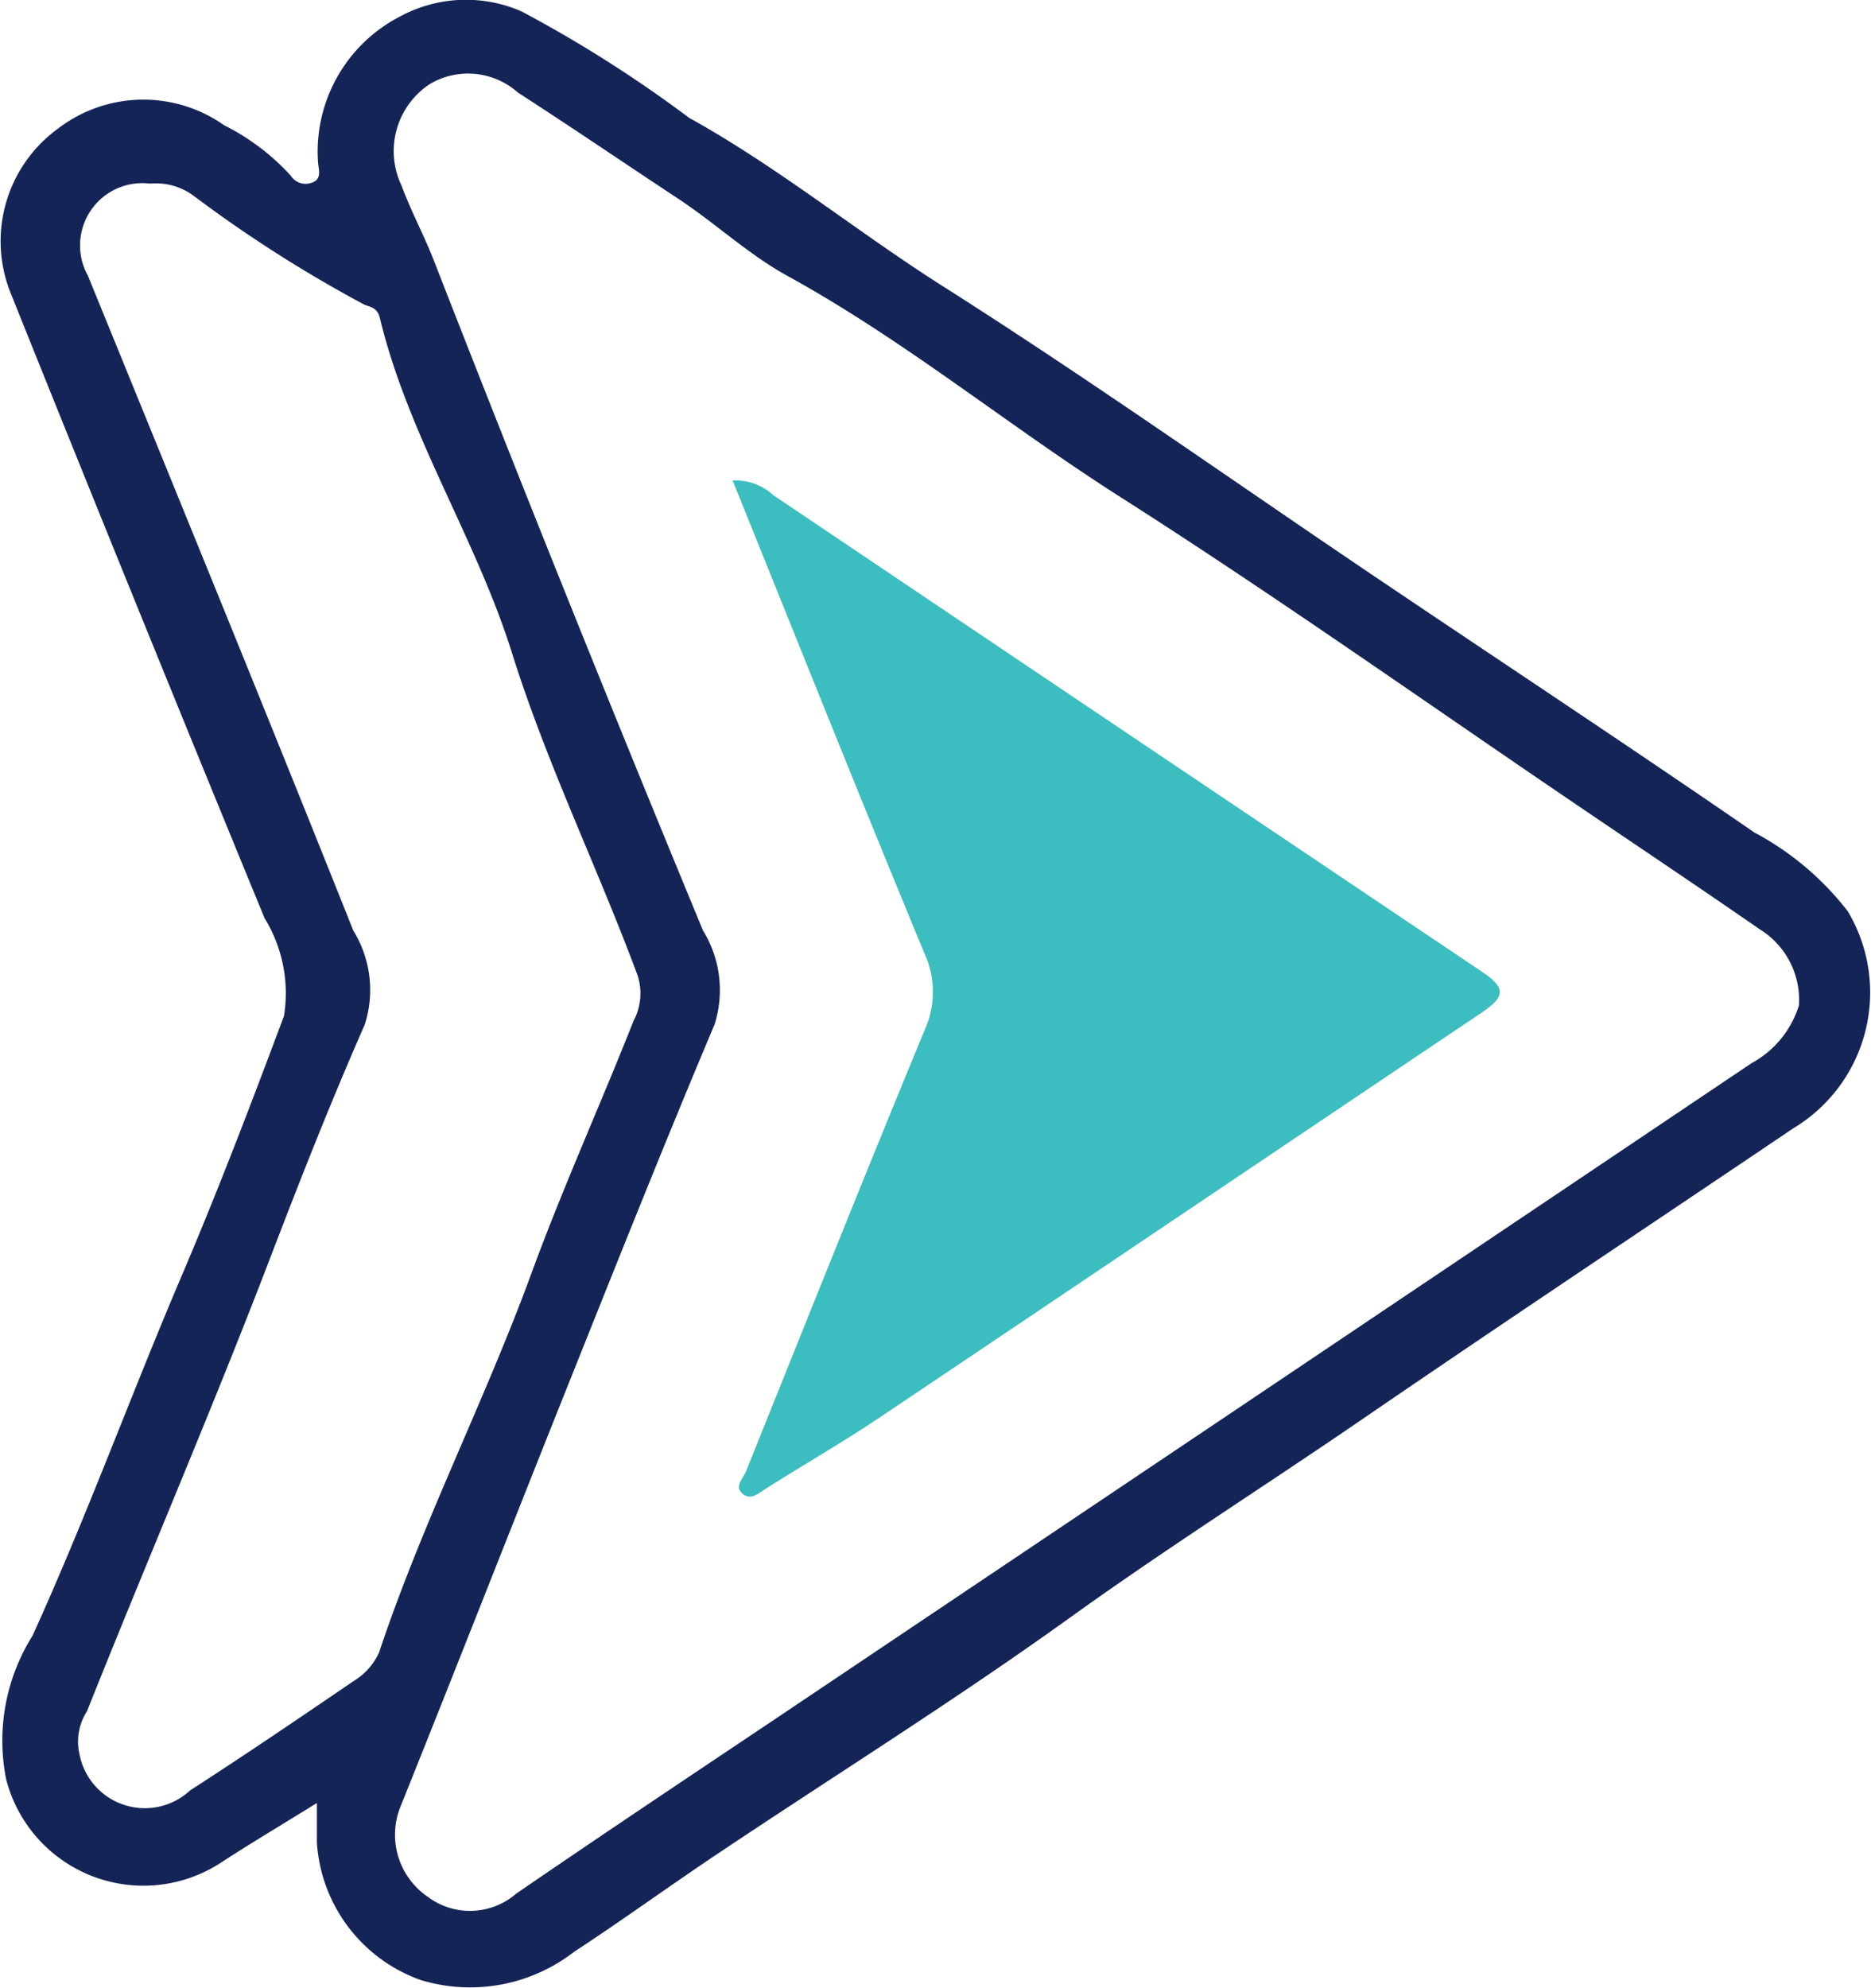 <svg id="list_icon" xmlns="http://www.w3.org/2000/svg" xmlns:xlink="http://www.w3.org/1999/xlink" width="18.026" height="19.149" viewBox="0 0 18.026 19.149">
  <defs>
    <clipPath id="clip-path">
      <rect id="Rectangle_34800" data-name="Rectangle 34800" width="18.026" height="19.149" fill="#142457"/>
    </clipPath>
  </defs>
  <g id="Group_81523" data-name="Group 81523" clip-path="url(#clip-path)">
    <path id="Path_69448" data-name="Path 69448" d="M3.061,17.365c-.36.223-.658.4-.949.59A1.366,1.366,0,0,1,.059,17.14a1.9,1.9,0,0,1,.254-1.381c.516-1.134.94-2.3,1.429-3.448.354-.829.678-1.677.994-2.523a1.379,1.379,0,0,0-.187-.942Q1.309,5.831.095,2.805A1.341,1.341,0,0,1,.56,1.239a1.351,1.351,0,0,1,1.6-.031,2.193,2.193,0,0,1,.641.485.17.17,0,0,0,.2.069c.1-.03.071-.123.064-.186A1.464,1.464,0,0,1,3.852.161,1.335,1.335,0,0,1,5.025.111,12.351,12.351,0,0,1,6.639,1.136c.864.479,1.621,1.1,2.449,1.625,1.418.9,2.787,1.871,4.179,2.809,1.212.817,2.432,1.622,3.636,2.451a2.79,2.79,0,0,1,.9.76,1.526,1.526,0,0,1-.527,2.09c-1.386.936-2.78,1.862-4.159,2.807-.93.637-1.881,1.24-2.8,1.9-1.112.8-2.271,1.523-3.408,2.284-.463.31-.913.637-1.379.942a1.635,1.635,0,0,1-1.477.271,1.508,1.508,0,0,1-1-1.326c0-.1,0-.2,0-.38M17.332,9.682a.8.8,0,0,0-.381-.731c-.55-.381-1.106-.753-1.66-1.129-1.5-1.015-2.974-2.063-4.5-3.035-1.085-.691-2.08-1.512-3.215-2.134-.361-.2-.683-.5-1.039-.736C6.021,1.577,5.51,1.228,4.99.893A.722.722,0,0,0,4.139.812a.773.773,0,0,0-.27.978c.091.246.217.479.312.723Q5.444,5.753,6.773,8.965a1.094,1.094,0,0,1,.111.906c-.491,1.163-.957,2.337-1.426,3.509-.534,1.336-1.058,2.676-1.594,4.011a.724.724,0,0,0,.258.883.679.679,0,0,0,.851-.031c.809-.555,1.626-1.1,2.44-1.645l4.679-3.141q2.392-1.607,4.783-3.214a.955.955,0,0,0,.458-.561M1.447,1.77a.6.6,0,0,0-.6.887c.856,2.1,1.716,4.2,2.557,6.309a1.089,1.089,0,0,1,.11.906c-.325.738-.62,1.488-.909,2.242C2.043,13.581,1.42,15.026.838,16.486a.54.54,0,0,0-.072.415.641.641,0,0,0,1.066.347c.532-.343,1.057-.7,1.578-1.055a.621.621,0,0,0,.242-.273c.417-1.252,1.02-2.428,1.473-3.666.3-.817.659-1.61.979-2.419a.561.561,0,0,0,.038-.44c-.386-1.04-.875-2.038-1.208-3.1-.346-1.106-1-2.093-1.274-3.23-.025-.107-.1-.107-.151-.13A12.743,12.743,0,0,1,1.872,1.892a.608.608,0,0,0-.425-.122" transform="translate(0 -0.001)" fill="#142457"/>
    <path id="Path_69449" data-name="Path 69449" d="M94.247,61.762a.532.532,0,0,1,.389.141q3.41,2.295,6.822,4.587c.237.159.237.24,0,.4-1.935,1.3-3.863,2.6-5.8,3.9-.359.241-.736.456-1.1.688-.065.041-.131.1-.2.057-.113-.072-.013-.156.015-.227.571-1.42,1.138-2.842,1.723-4.256a.89.89,0,0,0-.007-.743c-.621-1.5-1.225-3.014-1.845-4.548" transform="translate(-87.186 -57.133)" fill="#3cbdbf"/>
  </g>
</svg>

